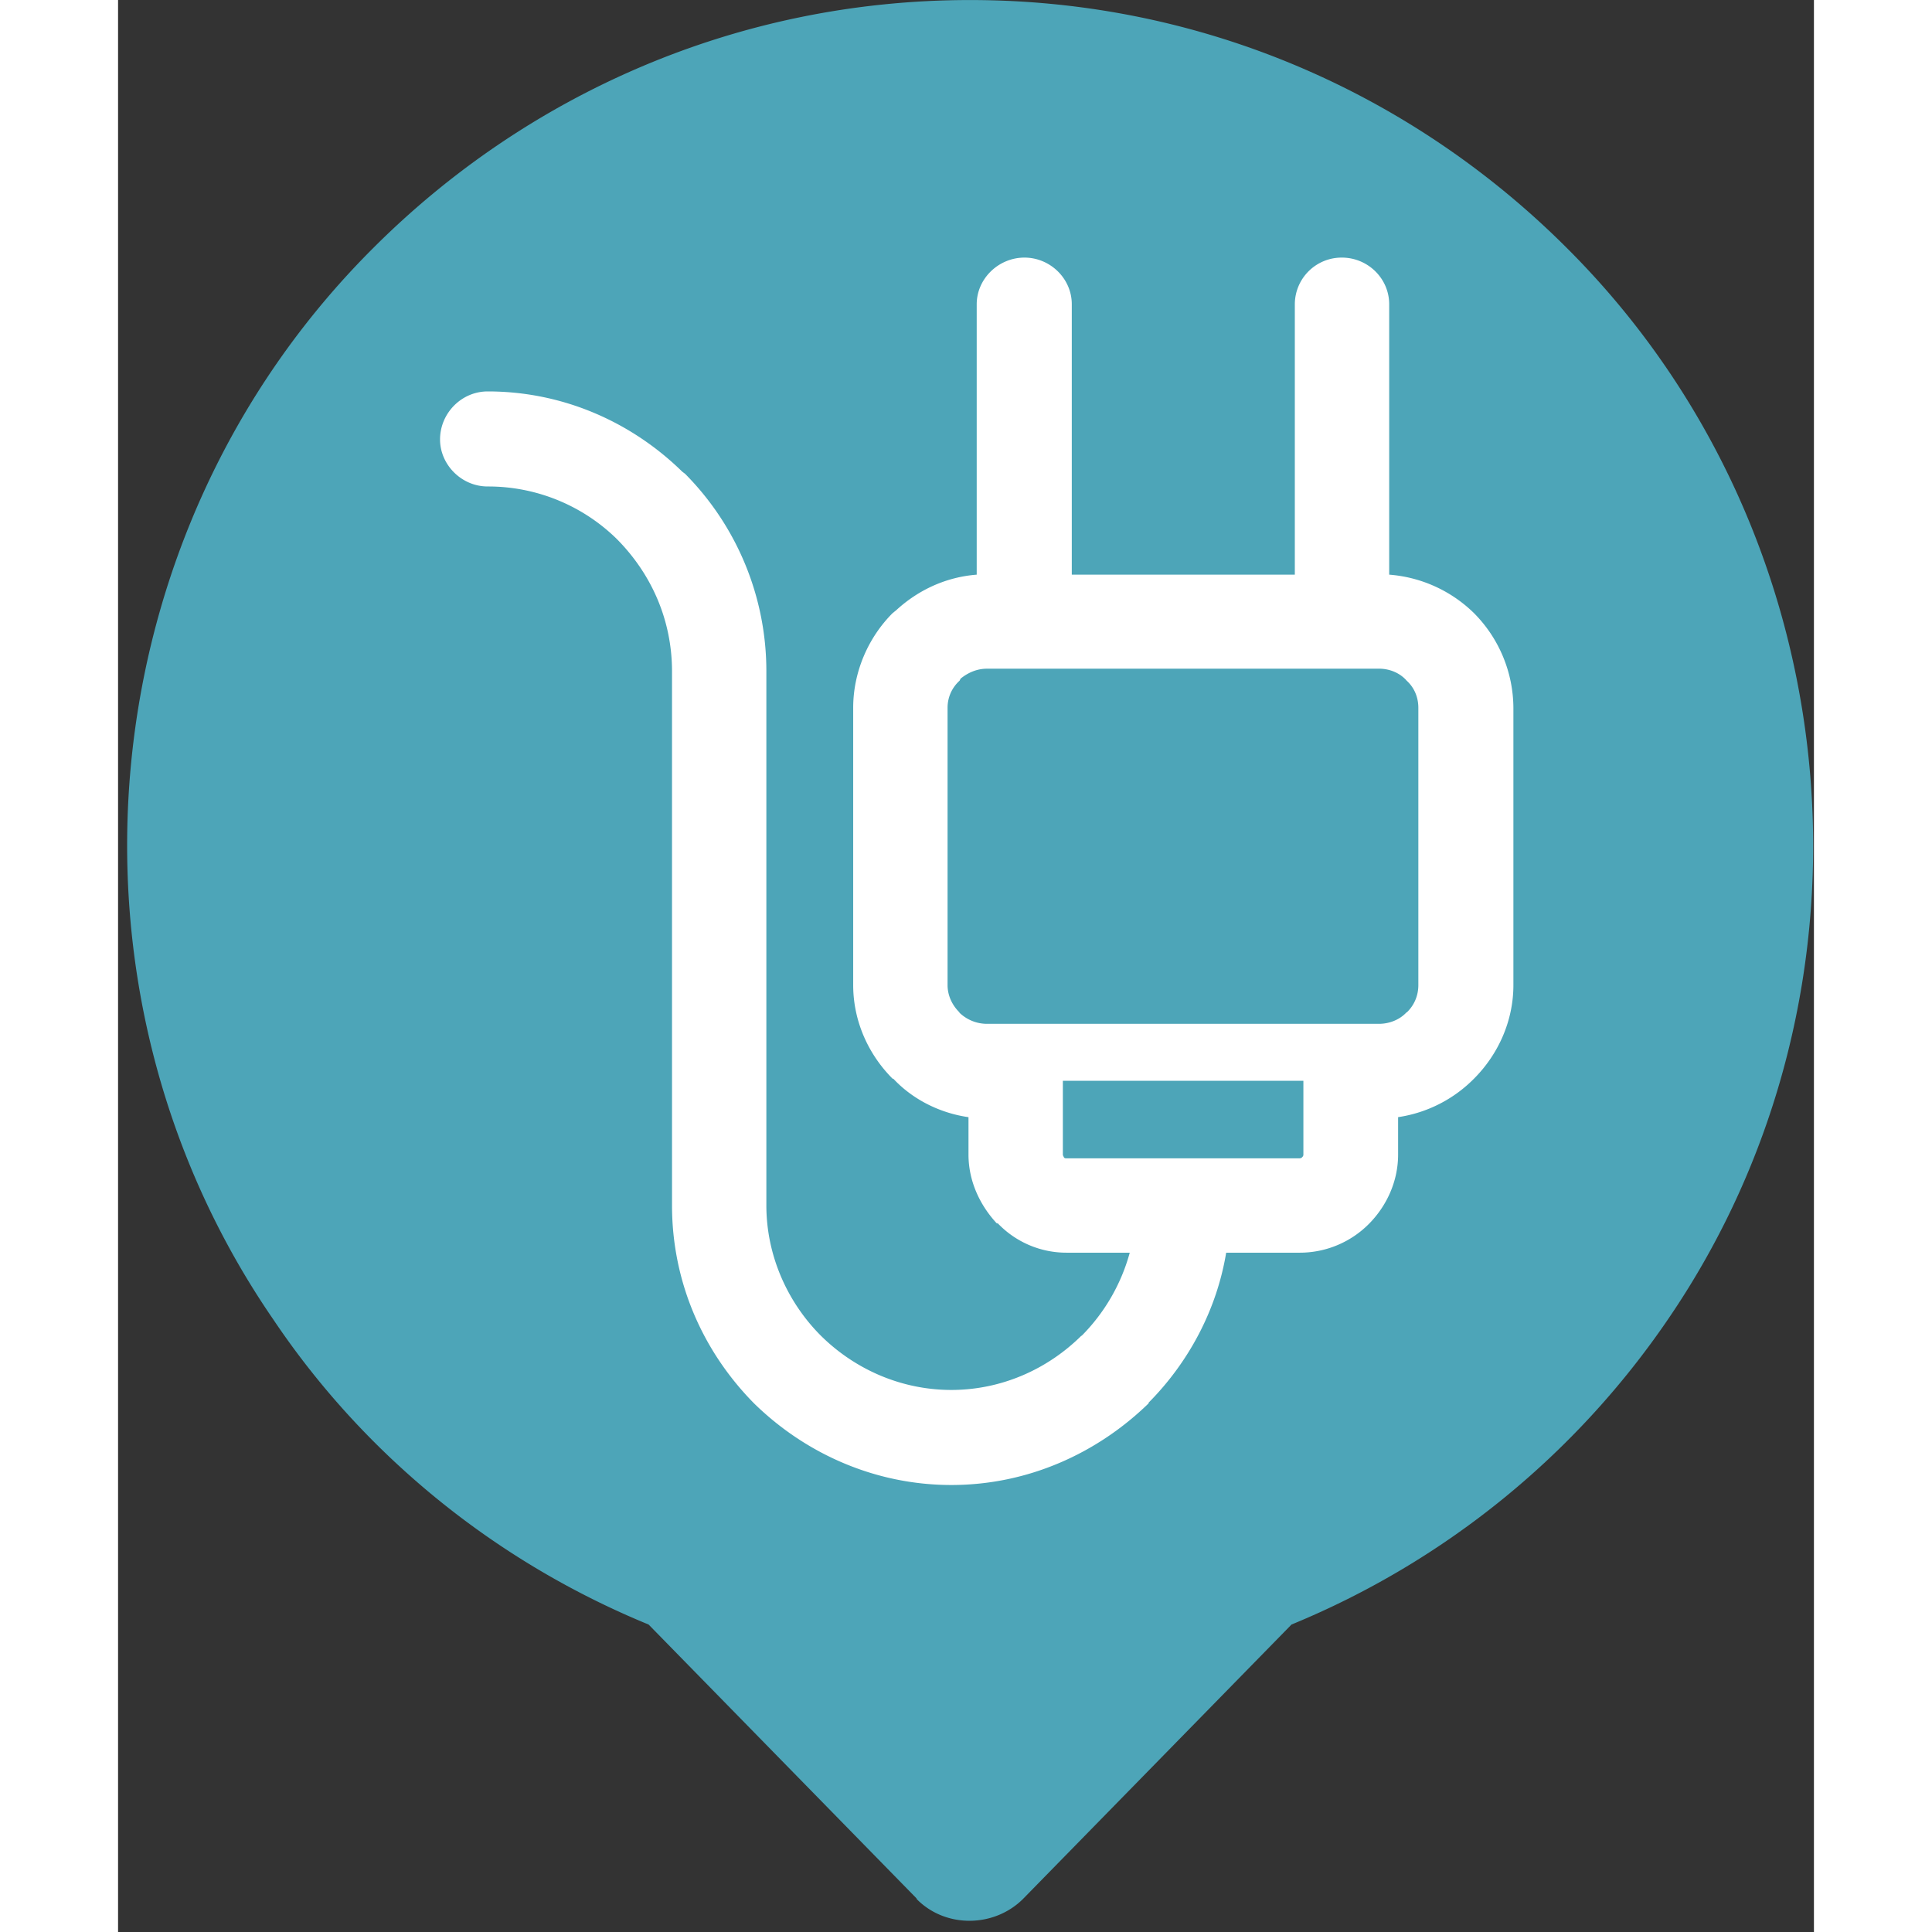 <svg xmlns="http://www.w3.org/2000/svg" width="300px" height="300px" viewBox="0 0 79 90">
  <rect x="0" y="0" width="79" height="90" fill="#333333" stroke="none"/>
  <g fill="none" fill-rule="evenodd"><path
    fill="#4da5b8"
    d="M39.689.002c10.875 0 20.675 4.425 27.8 11.55 13.325 13.275 15.25 34.525 4.7 49.925a39.33 39.33 0 0 1-17.525 14.2l-12.525 12.8c-1.325 1.3-3.525 1.35-4.875.05l-.05-.05-.025-.05-12.475-12.75c-7.125-2.925-13.225-7.875-17.475-14.2-10.6-15.4-8.675-36.65 4.65-49.925C19.014 4.427 28.814.002 39.689.002"/><path
    fill="#FFF"
    d="M54.818 26.77V14.174A2.18 2.18 0 0 1 57.008 12c1.215 0 2.206.975 2.206 2.174V26.77a6.332 6.332 0 0 1 3.948 1.79A6.305 6.305 0 0 1 65 32.972v12.915c0 1.695-.72 3.245-1.838 4.364a6.256 6.256 0 0 1-3.533 1.79v1.743c0 1.263-.543 2.398-1.343 3.213a4.537 4.537 0 0 1-3.26 1.358H51.62c-.448 2.702-1.774 5.132-3.613 6.986v.032c-2.381 2.318-5.61 3.804-9.19 3.804-3.581 0-6.826-1.486-9.192-3.804-2.366-2.398-3.82-5.627-3.82-9.223V31.277c0-2.397-.96-4.523-2.526-6.122l-.08-.08a8.557 8.557 0 0 0-5.978-2.413c-1.231 0-2.222-1.023-2.222-2.19 0-1.215.991-2.238 2.222-2.238 3.5 0 6.697 1.423 9.063 3.74l.128.096a13.05 13.05 0 0 1 3.788 9.207V56.15c0 2.35.991 4.523 2.542 6.074 1.566 1.55 3.724 2.525 6.074 2.525 2.35 0 4.492-.975 6.058-2.525h.016a8.77 8.77 0 0 0 2.238-3.869h-2.941a4.418 4.418 0 0 1-3.197-1.358l-.064-.016c-.783-.847-1.31-1.966-1.31-3.197v-1.742c-1.343-.192-2.606-.832-3.501-1.79h-.032c-1.12-1.12-1.838-2.67-1.838-4.365V32.972c0-1.695.719-3.293 1.838-4.412l.16-.128c1.023-.943 2.317-1.55 3.756-1.662V14.174C40 12.975 41.023 12 42.222 12s2.206.975 2.206 2.174V26.77h10.39zM44.012 50.347v3.437c0 .048.032.08.048.128.032.048.08.048.128.048h10.838c.048 0 .111-.016.143-.064a.145.145 0 0 0 .048-.112v-3.437H44.012zm13.06-19.197H40.48c-.48 0-.896.191-1.231.463l-.048.096c-.352.32-.56.767-.56 1.263v12.915c0 .48.208.928.544 1.263l.016.032c.32.304.767.512 1.279.512h18.254c.512 0 .991-.208 1.295-.544v.016c.351-.335.543-.783.543-1.279V32.972c0-.496-.192-.943-.543-1.263-.304-.352-.783-.56-1.295-.56h-1.662z"/></g>
</svg>
